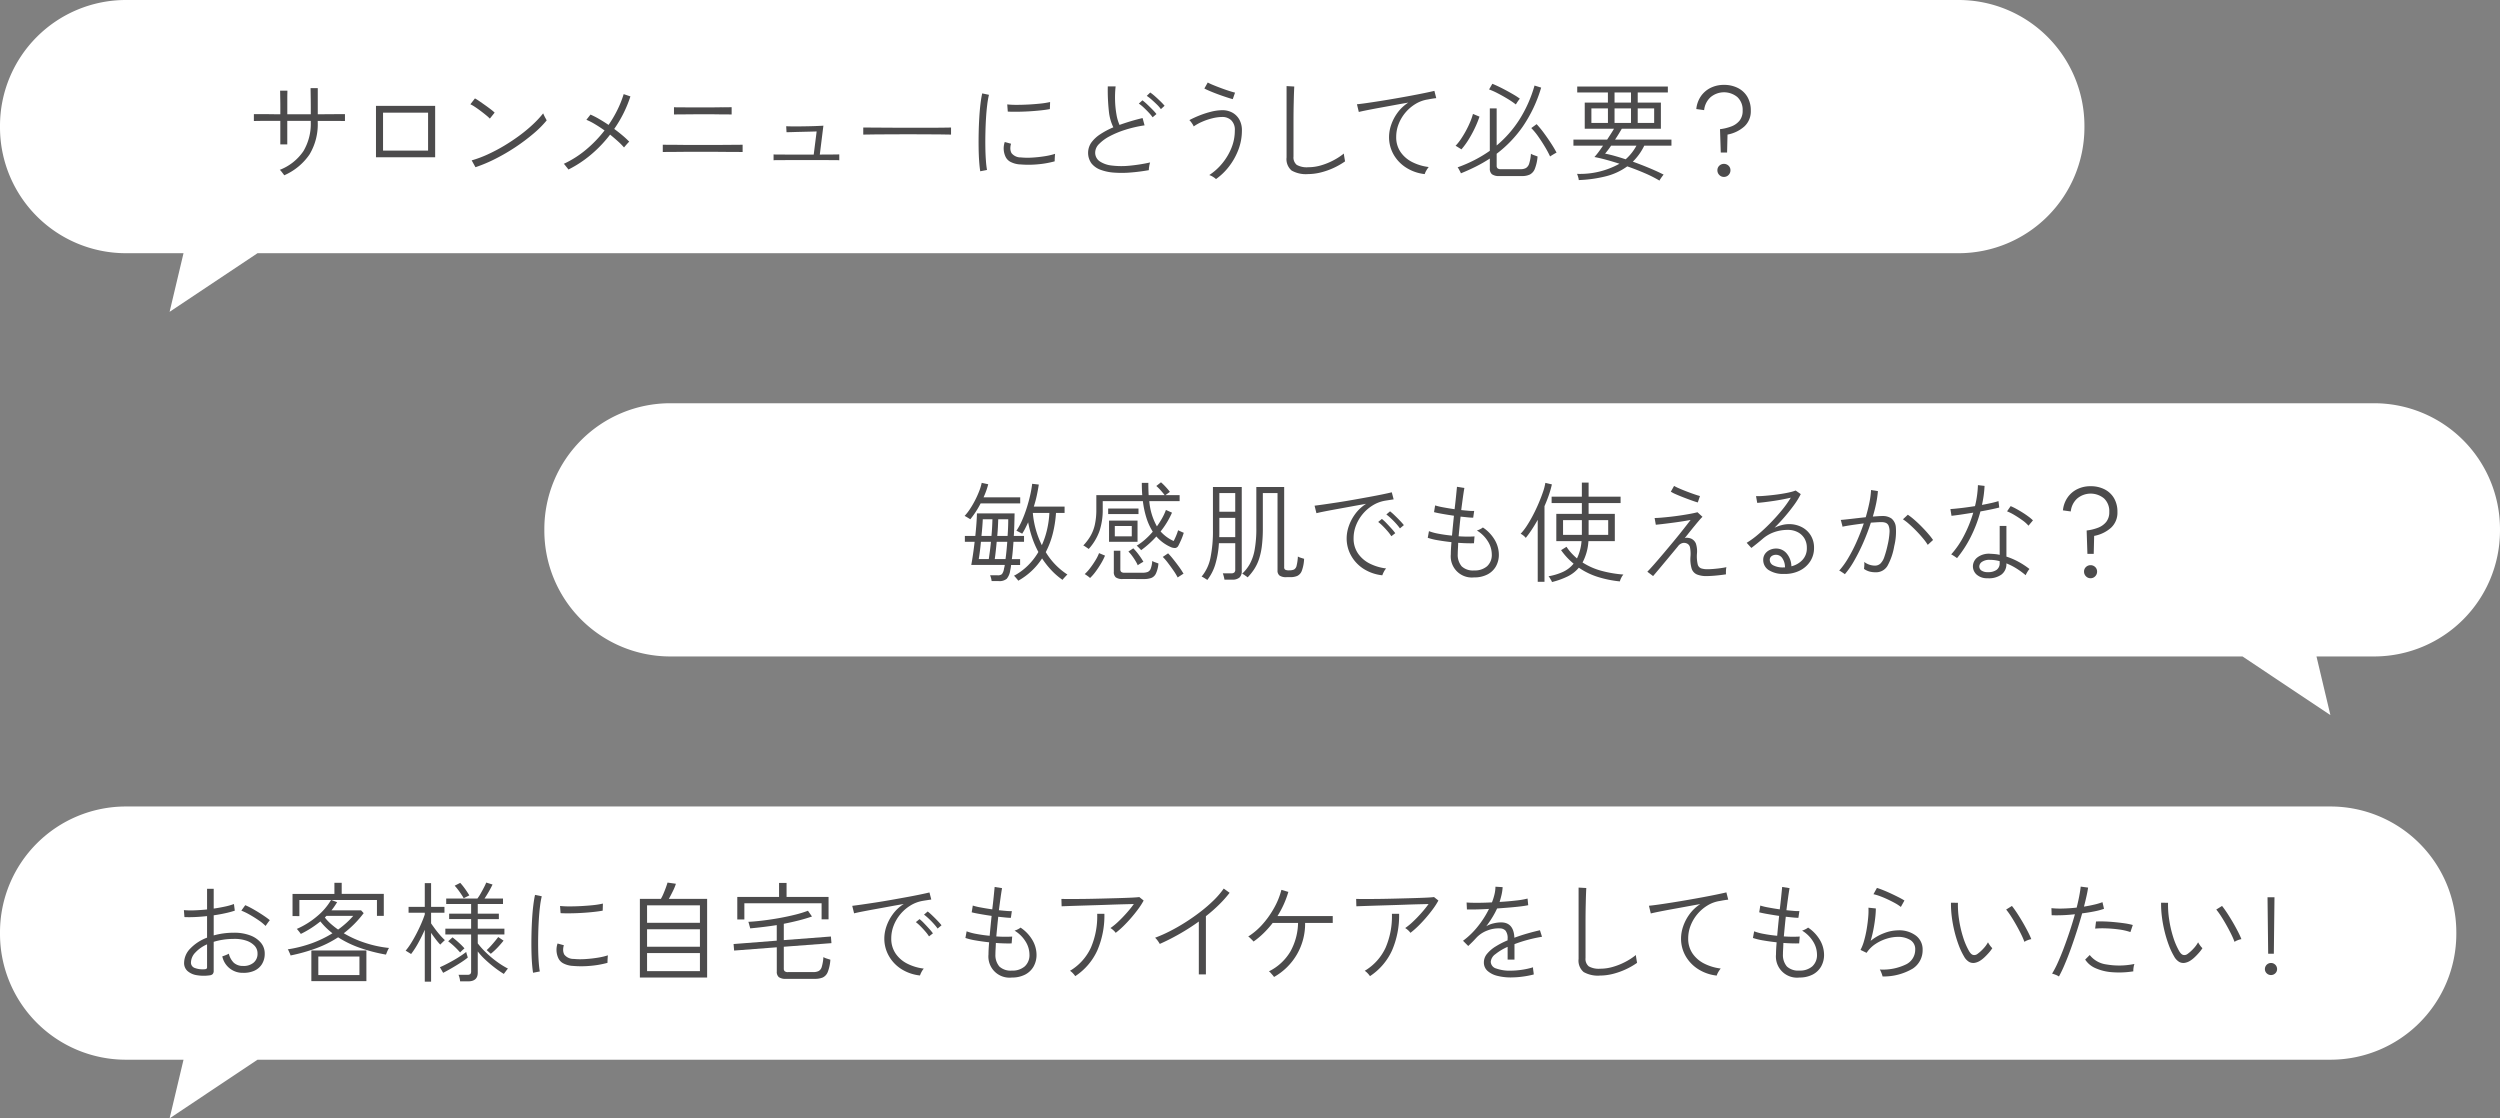 <svg id="g_155" data-name="g 155" xmlns="http://www.w3.org/2000/svg" xmlns:xlink="http://www.w3.org/1999/xlink" width="486.326" height="217.549" viewBox="0 0 486.326 217.549">
  <rect x="0" y="0" width="486.326" height="217.549" fill="#808080" stroke="none"/>
  <defs>
    <clipPath id="clip-path">
      <rect id="r_8" data-name="r 8" width="486.326" height="217.549" fill="none"/>
    </clipPath>
  </defs>
  <g id="g_13" data-name="g 13" transform="translate(0)" clip-path="url(#clip-path)">
    <path id="p_71" data-name="p 71" d="M421.069,48.19H89.469A24.489,24.489,0,0,0,65.052,72.607v.422A24.489,24.489,0,0,0,89.469,97.446H395.393l17.1,11.406-2.707-11.406h11.281a24.489,24.489,0,0,0,24.417-24.417v-.422A24.489,24.489,0,0,0,421.069,48.19" transform="translate(40.84 30.254)" fill="#fff"/>
    <path id="p_72" data-name="p 72" d="M116.376,64.791c-.055-.042-.158-.109-.306-.2s-.3-.182-.456-.275a3.11,3.11,0,0,0-.339-.179,9.629,9.629,0,0,0,1.016-1.3,17.666,17.666,0,0,0,.995-1.693,18.255,18.255,0,0,0,.816-1.8,10.115,10.115,0,0,0,.5-1.641l1.27.275a14.888,14.888,0,0,1-.91,2.539h7.131V61.7h-7.7a17.521,17.521,0,0,1-2.01,3.09m4.148,12.02a3.241,3.241,0,0,0-.116-.593,3.957,3.957,0,0,0-.181-.529h1.46a1.194,1.194,0,0,0,.846-.233,2.286,2.286,0,0,0,.4-1.058c.029-.114.057-.23.085-.348a3.1,3.1,0,0,0,.063-.371h-6.518q.168-.889.339-2.062t.317-2.445h-1.9V68.029h2.032c.085-.806.156-1.587.212-2.349s.091-1.441.106-2.031h7.322q-.02,1.1-.052,2.211t-.1,2.17h1.989v1.143h-2.053c-.042.607-.088,1.195-.138,1.768s-.107,1.1-.179,1.6h1.608v1.143h-1.756a5.26,5.26,0,0,1-.073.571c-.036.182-.068.353-.1.508a3.184,3.184,0,0,1-.677,1.608,2.223,2.223,0,0,1-1.587.444Zm-2.5-4.275h1.947c.07-.495.145-1.027.221-1.6s.145-1.161.2-1.768H118.45c-.055.635-.124,1.249-.2,1.841s-.153,1.1-.223,1.524m.529-4.507H120.5q.085-.889.127-1.725c.029-.557.049-1.06.063-1.512H118.81c-.013.366-.042.835-.085,1.408s-.1,1.18-.169,1.83m2.582,4.507h2.095c.072-.508.133-1.047.19-1.62s.106-1.152.148-1.745h-2.053q-.085.911-.179,1.787t-.2,1.577m.487-4.507h2.01q.127-1.717.127-3.238h-1.947c-.015.464-.034.977-.063,1.535s-.07,1.125-.127,1.7m4.084,8.719a1.671,1.671,0,0,0-.212-.286c-.114-.133-.23-.272-.35-.412a.873.873,0,0,0-.285-.254,11.642,11.642,0,0,0,2.7-1.979,12.521,12.521,0,0,0,2.064-2.657,17.935,17.935,0,0,1-1.216-2.8,21.2,21.2,0,0,1-.773-2.974q-.273.593-.56,1.162a10.467,10.467,0,0,1-.606,1.06,2.15,2.15,0,0,0-.316-.181c-.155-.077-.311-.158-.466-.243a1.443,1.443,0,0,0-.339-.148,11.89,11.89,0,0,0,1.079-1.979,24.559,24.559,0,0,0,.921-2.445q.41-1.289.687-2.526a20.687,20.687,0,0,0,.381-2.191l1.291.148q-.149.972-.381,2.074a22.124,22.124,0,0,1-.593,2.22h5.989v1.227h-1.672a22.262,22.262,0,0,1-.645,4.1,16.452,16.452,0,0,1-1.345,3.524,13.424,13.424,0,0,0,4.213,4.359,2.672,2.672,0,0,0-.286.275c-.135.142-.269.285-.4.433a2.591,2.591,0,0,0-.265.327,13.41,13.41,0,0,1-2.168-1.872,16.533,16.533,0,0,1-1.81-2.3,13.176,13.176,0,0,1-4.634,4.338m4.592-6.92a16.576,16.576,0,0,0,1.006-3,18.4,18.4,0,0,0,.454-3.26h-3.217a17.175,17.175,0,0,0,.6,3.282,17.348,17.348,0,0,0,1.152,2.984" transform="translate(72.37 36.225)" fill="#4c4b4c"/>
    <path id="p_73" data-name="p 73" d="M140.713,70.842c-.029-.041-.1-.127-.223-.254s-.243-.252-.369-.379a1.53,1.53,0,0,0-.275-.234,11.759,11.759,0,0,0,1.608-1.183,14.4,14.4,0,0,0,1.522-1.546,11.4,11.4,0,0,1-1.206-2.6,17.833,17.833,0,0,1-.718-3.345h-7.809v1.629a13,13,0,0,1-.614,4.138,10.471,10.471,0,0,1-2.118,3.545,1.885,1.885,0,0,0-.285-.212l-.444-.3a1.089,1.089,0,0,0-.327-.168,10.049,10.049,0,0,0,1.4-1.841,7.761,7.761,0,0,0,.858-2.233,13.353,13.353,0,0,0,.285-2.932V60.134h8.932c-.029-.365-.05-.75-.063-1.152s-.021-.816-.021-1.239h1.268c0,.848.023,1.644.063,2.391h3.111q-.315-.422-.8-.962a8.014,8.014,0,0,0-.825-.816l.912-.719a10.739,10.739,0,0,1,.91.89,12.088,12.088,0,0,1,.824.973l-.868.633H148.2V61.3h-5.9a12.025,12.025,0,0,0,1.483,4.911,17.454,17.454,0,0,0,1-1.566,10.677,10.677,0,0,0,.752-1.629l1.183.529A16.4,16.4,0,0,1,144.5,67.2a7.608,7.608,0,0,0,2.539,1.862c.14-.256.295-.583.466-.985a10.9,10.9,0,0,0,.4-1.112c.055.029.161.078.316.148l.466.212a2.022,2.022,0,0,0,.319.127,11.325,11.325,0,0,1-.508,1.387c-.2.444-.374.816-.529,1.11a.8.8,0,0,1-.6.467,1.9,1.9,0,0,1-.921-.192,7.944,7.944,0,0,1-2.772-2.051,18.7,18.7,0,0,1-2.961,2.665m-9.947,5.417a1.655,1.655,0,0,0-.285-.254c-.148-.112-.3-.218-.444-.316a2.8,2.8,0,0,0-.306-.19,8.037,8.037,0,0,0,1.056-1.164,16.879,16.879,0,0,0,1.027-1.5,8.307,8.307,0,0,0,.71-1.416l1.162.487a11.553,11.553,0,0,1-.76,1.5,18.463,18.463,0,0,1-1.06,1.6,8.779,8.779,0,0,1-1.1,1.258M134.3,62.739h5.9v1.079h-5.9Zm.171,2.347h5.543v4.126H134.47Zm2.686,11.365a2.2,2.2,0,0,1-1.374-.319,1.329,1.329,0,0,1-.383-1.079v-4.1h1.27v3.617a.65.65,0,0,0,.171.5.98.98,0,0,0,.654.16h3.493a2.8,2.8,0,0,0,.993-.148,1.11,1.11,0,0,0,.593-.636,5.051,5.051,0,0,0,.3-1.5,3.138,3.138,0,0,0,.571.256c.239.083.451.161.633.231a5.645,5.645,0,0,1-.5,1.979,1.683,1.683,0,0,1-.921.846,4.19,4.19,0,0,1-1.4.2Zm-1.566-8.3h3.3v-2.01h-3.3Zm4.467,5.629a7.118,7.118,0,0,0-.487-.921c-.212-.345-.438-.679-.677-.995a6.146,6.146,0,0,0-.658-.752l.952-.633a10.924,10.924,0,0,1,1.091,1.291,12.568,12.568,0,0,1,.877,1.333,2.514,2.514,0,0,0-.316.168c-.171.1-.332.2-.488.3a2.237,2.237,0,0,0-.295.213m7.766,2.368a12.249,12.249,0,0,0-.837-1.375q-.54-.781-1.1-1.512a9.955,9.955,0,0,0-.964-1.11l1.035-.7a13.825,13.825,0,0,1,.973,1.112c.383.474.759.967,1.133,1.481a13.567,13.567,0,0,1,.9,1.387,1.441,1.441,0,0,0-.327.179l-.487.317c-.161.106-.272.181-.327.221" transform="translate(81.272 36.184)" fill="#4c4b4c"/>
    <path id="p_74" data-name="p 74" d="M144.7,76.289a1.982,1.982,0,0,0-.3-.21c-.156-.1-.309-.2-.466-.286a1.291,1.291,0,0,0-.339-.16A8.259,8.259,0,0,0,145.315,72a26.077,26.077,0,0,0,.487-5.513V58.2h5.606V74.533a1.669,1.669,0,0,1-.444,1.281,2.08,2.08,0,0,1-1.437.412h-1.483a6.106,6.106,0,0,0-.138-.645,4.983,4.983,0,0,0-.179-.581h1.608a.966.966,0,0,0,.614-.16.7.7,0,0,0,.192-.562V69.136h-3.176a17.972,17.972,0,0,1-.719,4.169,9.232,9.232,0,0,1-1.545,2.984m2.328-8.338h3.112V64.207h-3.091v3.024c0,.241-.006.48-.021.719m.021-4.931h3.09v-3.64h-3.09Zm5.5,12.76a2.864,2.864,0,0,0-.286-.223c-.148-.1-.295-.208-.443-.306a1.869,1.869,0,0,0-.327-.189,7.876,7.876,0,0,0,1.48-1.885,9.144,9.144,0,0,0,.942-2.761,22.96,22.96,0,0,0,.327-4.265V58.2h5.417v15.6a.562.562,0,0,0,.179.475,1.462,1.462,0,0,0,.793.138,2.223,2.223,0,0,0,.942-.158,1.111,1.111,0,0,0,.5-.731,9.112,9.112,0,0,0,.252-1.8,2.95,2.95,0,0,0,.594.254c.225.072.43.133.614.19a7.407,7.407,0,0,1-.444,2.339,1.787,1.787,0,0,1-.9,1,3.466,3.466,0,0,1-1.343.234H160.1a2.238,2.238,0,0,1-1.333-.308,1.186,1.186,0,0,1-.4-1.006V59.381h-2.857v6.772a28.2,28.2,0,0,1-.19,3.534,13.1,13.1,0,0,1-.571,2.582,8.582,8.582,0,0,1-.931,1.935,10.655,10.655,0,0,1-1.27,1.577" transform="translate(90.151 36.535)" fill="#4c4b4c"/>
    <path id="p_75" data-name="p 75" d="M170.283,74.979a8.413,8.413,0,0,1-3.6-1.227,7.234,7.234,0,0,1-2.455-2.562,6.829,6.829,0,0,1-.889-3.427,7.325,7.325,0,0,1,.4-2.3,8.818,8.818,0,0,1,1.239-2.38,7.783,7.783,0,0,1,2.147-2.01q-1.355.232-2.8.5c-.965.177-1.9.347-2.792.509s-1.7.313-2.414.454-1.265.26-1.66.36l-.36-1.46q.7-.085,1.872-.254t2.635-.391q1.46-.225,3.016-.5t3-.54q1.448-.264,2.624-.506t1.872-.413l.36,1.374c-.182.029-.413.063-.689.107s-.588.091-.941.148a6.712,6.712,0,0,0-2.391.887,7.976,7.976,0,0,0-3.29,3.905,6.838,6.838,0,0,0-.477,2.508,5.1,5.1,0,0,0,.868,2.984,6.035,6.035,0,0,0,2.307,1.968,9.629,9.629,0,0,0,3.153.931,3.084,3.084,0,0,0-.444.656,3.968,3.968,0,0,0-.295.677m1.755-7.6a7.92,7.92,0,0,0-.731-.973q-.454-.53-.941-1.016a8.284,8.284,0,0,0-.889-.785l.719-.591a8.081,8.081,0,0,1,.868.8q.508.53.995,1.071a10.152,10.152,0,0,1,.741.9Zm1.672-1.524a10,10,0,0,0-.762-.942c-.309-.345-.635-.677-.973-.993a9.9,9.9,0,0,0-.91-.773l.719-.614a10.927,10.927,0,0,1,.889.781c.352.339.7.682,1.026,1.027a11.53,11.53,0,0,1,.773.877Z" transform="translate(98.626 36.935)" fill="#4c4b4c"/>
    <path id="p_76" data-name="p 76" d="M179.661,75.8a4.106,4.106,0,0,1-4.55-4.486q0-.889.125-2.37-1.353-.147-2.6-.36a12.232,12.232,0,0,1-2.012-.485l.234-1.291a10.511,10.511,0,0,0,1.9.506q1.226.234,2.582.36.083-.908.179-1.9t.2-1.968c-.778-.112-1.524-.233-2.245-.36s-1.262-.239-1.629-.339l.213-1.31a12.23,12.23,0,0,0,1.543.37q1.06.2,2.243.371.171-1.377.286-2.541t.179-1.82l1.441.233q-.129.7-.286,1.83t-.329,2.466c.537.057,1.024.1,1.462.138a8.768,8.768,0,0,0,1.058.033l-.19,1.31c-.254,0-.6-.02-1.039-.063s-.908-.091-1.416-.148q-.107.974-.2,1.937t-.179,1.893c.619.042,1.2.063,1.745.063s.991-.015,1.345-.041l-.106,1.332c-.4.015-.861.015-1.4,0s-1.092-.041-1.67-.085q-.022.657-.054,1.216c-.021.376-.033.7-.033.985a3.422,3.422,0,0,0,.773,2.381,3.207,3.207,0,0,0,2.424.793,3.614,3.614,0,0,0,2.518-.825,2.958,2.958,0,0,0,.908-2.307,4.848,4.848,0,0,0-.741-2.5,6.379,6.379,0,0,0-2.158-2.137,3.44,3.44,0,0,0,.646-.265,2.642,2.642,0,0,0,.519-.327,7.43,7.43,0,0,1,2.339,2.476,5.713,5.713,0,0,1,.77,2.772,4.583,4.583,0,0,1-.581,2.338,3.993,3.993,0,0,1-1.662,1.566,5.47,5.47,0,0,1-2.559.562" transform="translate(107.117 36.519)" fill="#4c4b4c"/>
    <path id="p_77" data-name="p 77" d="M185.047,76.975V64.913q-.569,1.016-1.164,1.916a19.459,19.459,0,0,1-1.164,1.6,2.46,2.46,0,0,0-.466-.466,2.65,2.65,0,0,0-.529-.339,10.43,10.43,0,0,0,1.2-1.545q.623-.952,1.218-2.095t1.089-2.307c.332-.776.612-1.509.846-2.2a10.558,10.558,0,0,0,.454-1.756l1.271.3a18.471,18.471,0,0,1-.583,2.054q-.371,1.077-.856,2.178V76.975Zm2.772.044a1.366,1.366,0,0,0-.158-.35c-.093-.163-.189-.322-.286-.477a1.332,1.332,0,0,0-.233-.3,11.379,11.379,0,0,0,2.8-.845,5.782,5.782,0,0,0,2.084-1.61,13.2,13.2,0,0,1-2.434-2.624l1.058-.656a8.892,8.892,0,0,0,.942,1.218,12.7,12.7,0,0,0,1.091,1.047,9.384,9.384,0,0,0,.887-3.365h-4.908V63.749h4.971V61.654h-5.883V60.407h5.883V57.676h1.312v2.731h6.221v1.247h-6.221v2.095h5.1v5.312H194.91a10.053,10.053,0,0,1-1.143,4.148,13.047,13.047,0,0,0,3.7,1.629,22.89,22.89,0,0,0,4.253.719,2.4,2.4,0,0,0-.422.635,3.22,3.22,0,0,0-.275.7,21.384,21.384,0,0,1-4.275-.868,13.787,13.787,0,0,1-3.7-1.8,6.738,6.738,0,0,1-2.232,1.724,15.5,15.5,0,0,1-3,1.071m2.158-9.186h3.661V64.977h-3.661Zm4.973,0h3.809V64.977h-3.809Z" transform="translate(114.087 36.209)" fill="#4c4b4c"/>
    <path id="p_78" data-name="p 78" d="M197.986,75.609l-1.122-.846q.508-.508,1.333-1.449t1.82-2.116q.994-1.177,2-2.391t1.861-2.307c.573-.726,1.04-1.33,1.408-1.81q-.784.149-1.756.3t-1.947.275q-.974.127-1.787.223c-.544.063-.97.107-1.281.137l-.233-1.312c.309,0,.726-.02,1.247-.063s1.1-.1,1.737-.169,1.284-.155,1.947-.252,1.291-.2,1.883-.308,1.1-.216,1.524-.329l.973.889a11.235,11.235,0,0,0-.783.858q-.549.645-1.249,1.512t-1.419,1.779a1.221,1.221,0,0,1,.648-.055,2.158,2.158,0,0,1,.666.181,1.852,1.852,0,0,1,.846.9,4.841,4.841,0,0,1,.212,2.041,6.914,6.914,0,0,0,.148,2.01,1.1,1.1,0,0,0,.666.8,3.793,3.793,0,0,0,1.239.169c.324,0,.713-.016,1.164-.054s.907-.085,1.364-.148.845-.13,1.154-.2a3.341,3.341,0,0,0-.085.687,5.632,5.632,0,0,0,0,.71c-.649.1-1.318.181-2.01.244s-1.276.094-1.756.094a4.784,4.784,0,0,1-1.893-.317,1.861,1.861,0,0,1-1.027-1.162,6.563,6.563,0,0,1-.212-2.414,6.554,6.554,0,0,0-.1-1.693,1.062,1.062,0,0,0-.623-.762,1.339,1.339,0,0,0-.835-.075,1.6,1.6,0,0,0-.879.625q-.994,1.206-1.949,2.351t-1.712,2.051q-.762.911-1.185,1.4m8.7-14.326c-.269-.07-.648-.194-1.143-.371s-1.016-.37-1.566-.581-1.058-.42-1.524-.625a7.007,7.007,0,0,1-1.016-.518l.635-1.122a8.218,8.218,0,0,0,.92.456q.647.286,1.439.593t1.525.56c.487.169.871.288,1.152.36Z" transform="translate(123.591 36.454)" fill="#4c4b4c"/>
    <path id="p_79" data-name="p 79" d="M216.122,74.842a5.212,5.212,0,0,1-3.151-.772,2.326,2.326,0,0,1-1.016-1.914,2.026,2.026,0,0,1,.358-1.218,2.349,2.349,0,0,1,.933-.762,2.846,2.846,0,0,1,1.206-.265,2.634,2.634,0,0,1,2.062.954,4,4,0,0,1,.921,2.5,4.334,4.334,0,0,0,2.116-1.2,3.277,3.277,0,0,0,.889-2.393,3.5,3.5,0,0,0-.475-1.841,3.277,3.277,0,0,0-1.314-1.216,4.088,4.088,0,0,0-1.916-.433,7.9,7.9,0,0,0-2.634.433,7.032,7.032,0,0,0-2.274,1.323c-.241.212-.579.492-1.016.845s-.825.658-1.164.912l-.91-1a17.1,17.1,0,0,0,2.243-1.639q1.184-1,2.37-2.212t2.22-2.474a21.857,21.857,0,0,0,1.756-2.456c-.422.1-.92.205-1.491.317s-1.167.216-1.787.308-1.214.173-1.778.243-1.058.12-1.481.148l-.234-1.312a12.9,12.9,0,0,0,1.418-.042c.565-.041,1.164-.1,1.8-.169s1.25-.155,1.852-.254,1.131-.2,1.6-.316a6.823,6.823,0,0,0,1.037-.317l.995.7a14.589,14.589,0,0,1-1.3,2.116q-.816,1.123-1.787,2.255t-2.012,2.17a7.632,7.632,0,0,1,1.366-.5,5.489,5.489,0,0,1,1.406-.2,5.358,5.358,0,0,1,2.53.583,4.387,4.387,0,0,1,1.745,1.62,4.514,4.514,0,0,1,.636,2.411,4.713,4.713,0,0,1-.741,2.624,5.161,5.161,0,0,1-2.032,1.8,6.419,6.419,0,0,1-2.943.654m-.189-1.27h.252a3.1,3.1,0,0,0-.506-1.778,1.462,1.462,0,0,0-1.227-.677,1.418,1.418,0,0,0-.879.265.887.887,0,0,0-.348.75,1.194,1.194,0,0,0,.623,1.006,4.035,4.035,0,0,0,2.085.433" transform="translate(131.045 36.797)" fill="#4c4b4c"/>
    <path id="p_80" data-name="p 80" d="M220.893,74.939a2.428,2.428,0,0,0-.3-.223c-.155-.1-.309-.207-.464-.306a1.2,1.2,0,0,0-.337-.169,15.3,15.3,0,0,0,1.732-2.4,29.964,29.964,0,0,0,1.652-3.205q.781-1.756,1.4-3.578c-.8.1-1.582.205-2.338.319s-1.358.22-1.807.317a1.852,1.852,0,0,0-.077-.381c-.05-.184-.1-.371-.148-.562a2.549,2.549,0,0,0-.116-.371c.536-.041,1.25-.116,2.147-.22s1.8-.208,2.72-.308q.422-1.441.7-2.784a17.343,17.343,0,0,0,.337-2.507l1.333.212a20.334,20.334,0,0,1-.337,2.359c-.173.84-.389,1.7-.656,2.593.365-.028.713-.054,1.045-.075s.617-.031.856-.031a2.892,2.892,0,0,1,1.737.487,2.434,2.434,0,0,1,.845,1.747,11.506,11.506,0,0,1-.316,3.607,12.037,12.037,0,0,1-1.314,3.851,2.584,2.584,0,0,1-2.347,1.249,4.529,4.529,0,0,1-1.133-.138,3.365,3.365,0,0,1-1.089-.518c.026-.2.049-.431.063-.7a3.242,3.242,0,0,0-.021-.656,3.448,3.448,0,0,0,2.053.718,1.565,1.565,0,0,0,1.091-.391,3.207,3.207,0,0,0,.762-1.279,19.953,19.953,0,0,0,.666-2.412,13.982,13.982,0,0,0,.348-2.339,3.083,3.083,0,0,0-.169-1.322,1.035,1.035,0,0,0-.568-.583,2.4,2.4,0,0,0-.817-.137c-.267,0-.58.01-.933.033s-.732.046-1.141.073a41.6,41.6,0,0,1-1.481,3.894,36.213,36.213,0,0,1-1.768,3.523,16.456,16.456,0,0,1-1.809,2.614m16.127-5.714a10.7,10.7,0,0,0-.965-1.312q-.6-.72-1.291-1.429t-1.366-1.3a10.209,10.209,0,0,0-1.206-.931l.954-.89a13.9,13.9,0,0,1,1.281,1q.706.615,1.4,1.322c.469.474.9.938,1.291,1.4a12.072,12.072,0,0,1,.933,1.195Z" transform="translate(137.986 36.764)" fill="#4c4b4c"/>
    <path id="p_81" data-name="p 81" d="M234.376,72.174c-.055-.042-.163-.116-.316-.223s-.313-.208-.466-.306a1.759,1.759,0,0,0-.361-.19,17.169,17.169,0,0,0,2.476-3.619,24.7,24.7,0,0,0,1.82-4.507q-1.292.21-2.434.381c-.76.112-1.362.19-1.8.233l-.212-1.312c.536-.028,1.239-.1,2.106-.2s1.76-.23,2.676-.371a19.293,19.293,0,0,0,.571-4.084l1.291.148a20.781,20.781,0,0,1-.506,3.7c.619-.114,1.213-.233,1.776-.36s1.045-.254,1.439-.381l.148,1.249c-.438.112-.977.238-1.618.371s-1.323.264-2.043.391a25.675,25.675,0,0,1-1.872,4.931,22.2,22.2,0,0,1-2.678,4.148m5.927,3.915a3.025,3.025,0,0,1-2.128-.719,2.167,2.167,0,0,1-.71-1.672,2.234,2.234,0,0,1,.869-1.662,3.69,3.69,0,0,1,2.518-.708c.309.013.615.036.92.063a6.291,6.291,0,0,1,.9.148V65.911h1.31v5.968a13.62,13.62,0,0,1,2.4,1.037,14.949,14.949,0,0,1,2.084,1.375,4.016,4.016,0,0,0-.413.581,5.09,5.09,0,0,0-.327.625,16.006,16.006,0,0,0-1.778-1.3,11.741,11.741,0,0,0-1.968-1v.063A2.519,2.519,0,0,1,243,75.381a4.18,4.18,0,0,1-2.7.708m.083-1.185a2.792,2.792,0,0,0,1.683-.444,1.55,1.55,0,0,0,.6-1.333v-.36a6.986,6.986,0,0,0-1.885-.254,2.474,2.474,0,0,0-1.512.36,1.139,1.139,0,0,0-.562.868.944.944,0,0,0,.413.846,2.111,2.111,0,0,0,1.258.317m7.893-9.036a6.441,6.441,0,0,0-1.185-1.058c-.508-.366-1.029-.71-1.564-1.026a9.55,9.55,0,0,0-1.419-.71l.7-1.016a10.726,10.726,0,0,1,1.068.519q.6.327,1.227.719t1.165.793a7.967,7.967,0,0,1,.877.741Z" transform="translate(146.33 36.397)" fill="#4c4b4c"/>
    <path id="p_82" data-name="p 82" d="M251.293,71.267l-.148-4.55a8.994,8.994,0,0,0,2.222-.54,3.726,3.726,0,0,0,1.587-1.131,3,3,0,0,0,.593-1.926,3.391,3.391,0,0,0-1.027-2.645,4.076,4.076,0,0,0-5.225.033,3.933,3.933,0,0,0-1.239,2.507l-1.524-.212a5.289,5.289,0,0,1,.868-2.455,4.944,4.944,0,0,1,1.883-1.652,5.711,5.711,0,0,1,2.624-.591,5.887,5.887,0,0,1,2.709.6,4.481,4.481,0,0,1,1.852,1.725,5.183,5.183,0,0,1,.666,2.687,3.981,3.981,0,0,1-1.258,3.08,6.807,6.807,0,0,1-3.27,1.574l-.085,3.493Zm.614,4.74a1.209,1.209,0,0,1-.9-.381,1.265,1.265,0,0,1-.37-.91,1.194,1.194,0,0,1,.37-.889,1.3,1.3,0,0,1,1.8,0,1.194,1.194,0,0,1,.37.889,1.265,1.265,0,0,1-.37.91,1.212,1.212,0,0,1-.9.381" transform="translate(154.772 36.478)" fill="#4c4b4c"/>
    <path id="p_83" data-name="p 83" d="M453.412,96.38H24.417A24.489,24.489,0,0,0,0,120.8v.422a24.489,24.489,0,0,0,24.417,24.417H35.7l-2.707,11.406,17.1-11.406H453.412a24.489,24.489,0,0,0,24.417-24.417V120.8A24.489,24.489,0,0,0,453.412,96.38" transform="translate(0 60.507)" fill="#fff"/>
    <path id="p_84" data-name="p 84" d="M26.95,123.057a8.094,8.094,0,0,1-2.455-.031,3.57,3.57,0,0,1-1.8-.8,2.052,2.052,0,0,1-.677-1.618,4.022,4.022,0,0,1,1.216-2.782,8.764,8.764,0,0,1,3.249-2.106v-4.192q-1.165.127-2.285.181t-2.116.011l-.106-1.354a16.409,16.409,0,0,0,2.074.042q1.184-.044,2.434-.171v-4.019h1.291v3.85c.762-.111,1.488-.243,2.18-.391a12.211,12.211,0,0,0,1.756-.5l.169,1.291a18.486,18.486,0,0,1-1.883.506q-1.06.234-2.222.4v3.913a13.554,13.554,0,0,1,1.883-.391,15.042,15.042,0,0,1,2.053-.137,8.681,8.681,0,0,1,3.142.518,4.975,4.975,0,0,1,2.095,1.428A3.2,3.2,0,0,1,37.7,118.8a3.781,3.781,0,0,1-.55,2.085,3.362,3.362,0,0,1-1.493,1.279,5.047,5.047,0,0,1-2.168.4,4.015,4.015,0,0,1-4.042-3.2c.085-.029.215-.073.391-.137s.353-.135.529-.213a1.862,1.862,0,0,0,.35-.181,3.667,3.667,0,0,0,.962,1.766,2.626,2.626,0,0,0,1.81.627,3,3,0,0,0,2.031-.627A2.212,2.212,0,0,0,36.3,118.8a2.148,2.148,0,0,0-.593-1.522,3.893,3.893,0,0,0-1.629-.985,7.046,7.046,0,0,0-2.37-.329,13.986,13.986,0,0,0-2.074.15,11.971,11.971,0,0,0-1.862.422v5.609a.92.92,0,0,1-.2.666.987.987,0,0,1-.623.243m-.973-1.185a.744.744,0,0,0,.4-.106.358.358,0,0,0,.106-.295v-4.446a6.826,6.826,0,0,0-2.285,1.6,2.878,2.878,0,0,0-.846,1.935,1.083,1.083,0,0,0,.762,1.068,4.308,4.308,0,0,0,1.862.243m11.893-8.422a8.7,8.7,0,0,0-1.312-1.078q-.825-.571-1.735-1.091a12.6,12.6,0,0,0-1.672-.814l.762-1.058c.339.14.723.327,1.152.558s.874.492,1.333.773.889.563,1.291.837.737.526,1.006.752a3.7,3.7,0,0,0-.254.316c-.127.169-.247.337-.36.5s-.184.264-.212.3" transform="translate(13.797 66.681)" fill="#4c4b4c"/>
    <path id="p_85" data-name="p 85" d="M34.937,119.635a1.882,1.882,0,0,0-.127-.35c-.07-.163-.145-.327-.223-.5a1.249,1.249,0,0,0-.2-.34,24.8,24.8,0,0,0,4.719-1.2,21.676,21.676,0,0,0,3.978-1.927,13.875,13.875,0,0,1-1.249-1.089,13.538,13.538,0,0,1-1.1-1.216,19.829,19.829,0,0,1-3.809,2.434,1.918,1.918,0,0,0-.2-.286c-.1-.133-.213-.27-.327-.412a1.674,1.674,0,0,0-.254-.275,16,16,0,0,0,4-2.508,11.985,11.985,0,0,0,2.666-3.121H36.651v3.132H35.318v-4.317h8.147V105.5h1.418v2.158h8.189v4.273H51.739v-3.088H42.852l1.143.423q-.254.422-.529.824c-.184.27-.373.524-.571.763H48.65l.508.55a20.345,20.345,0,0,1-3.873,3.913,20.6,20.6,0,0,0,4.18,1.874,21.742,21.742,0,0,0,4.623.985,2.816,2.816,0,0,0-.2.36c-.091.184-.173.366-.243.55s-.12.311-.148.381a31.637,31.637,0,0,1-5.1-1.322,20.193,20.193,0,0,1-4.211-2.043,21.288,21.288,0,0,1-4.19,2.106,34.274,34.274,0,0,1-5.058,1.428m4.042-.973H49.687v5.968H38.979Zm1.354,4.782h8v-3.6h-8Zm3.851-8.845a19.383,19.383,0,0,0,1.587-1.281,14.649,14.649,0,0,0,1.354-1.387H41.92l-.317.319a8.937,8.937,0,0,0,1.143,1.218,16.754,16.754,0,0,0,1.439,1.131" transform="translate(21.588 66.232)" fill="#4c4b4c"/>
    <path id="p_86" data-name="p 86" d="M52.2,124.75V114.656q-.571,1.292-1.26,2.541a16.715,16.715,0,0,1-1.406,2.178c-.055-.042-.158-.109-.306-.2s-.3-.181-.444-.273-.252-.151-.308-.181a12.139,12.139,0,0,0,1.058-1.47q.549-.879,1.068-1.885t.933-1.966q.413-.964.666-1.724v-.34H49.046v-1.141H52.2v-4.613h1.227v4.613h2.6v1.141h-2.6v2.074c.212.311.469.669.772,1.079s.625.809.964,1.2a11.907,11.907,0,0,0,.952.983,3.078,3.078,0,0,0-.264.234c-.135.127-.265.254-.392.379s-.212.212-.254.256a13.022,13.022,0,0,1-.889-1.058q-.466-.615-.889-1.229v9.5Zm3.576-1.714-.635-1.1q.508-.212,1.195-.562c.459-.234.933-.487,1.418-.762s.949-.557,1.387-.845.812-.555,1.122-.8a1.688,1.688,0,0,0,.073.319c.05.168.1.334.15.495a1.786,1.786,0,0,1,.073.286,15.879,15.879,0,0,1-1.428,1.017q-.857.549-1.756,1.068t-1.6.877m3.3,1.651a4.067,4.067,0,0,0-.116-.677,2.982,2.982,0,0,0-.2-.591h1.714a.855.855,0,0,0,.593-.15.776.776,0,0,0,.148-.55v-7.151H56.2v-1.122h5.015v-1.862H56.94v-1.06h4.275v-1.882H56.368v-1.06h6.073a9.015,9.015,0,0,0,.645-1q.33-.581.625-1.154a9.841,9.841,0,0,0,.444-.952l1.227.381q-.276.593-.71,1.354t-.856,1.375h3.6v1.06H62.505v1.882H66.61v1.06H62.505v1.862H67.69v1.122H62.505V117.3a15.551,15.551,0,0,0,1.629,1.808,19.37,19.37,0,0,0,2.095,1.758,16.277,16.277,0,0,0,2.158,1.345,1.763,1.763,0,0,0-.254.283l-.327.436c-.106.14-.181.246-.223.316A19.454,19.454,0,0,1,65.775,122q-.964-.742-1.831-1.555a12.615,12.615,0,0,1-1.439-1.577V123q0,1.692-1.9,1.691Zm0-5.608a14.421,14.421,0,0,0-1.089-1.141,12.268,12.268,0,0,0-1.239-1.037l.846-.763c.409.313.837.671,1.279,1.079a12.736,12.736,0,0,1,1.048,1.06c-.029.026-.106.1-.233.21s-.251.226-.371.339a2.87,2.87,0,0,0-.243.254m.7-10.56q-.276-.486-.772-1.195a12.155,12.155,0,0,0-.985-1.239l1.079-.55a12.411,12.411,0,0,1,.973,1.216q.488.691.8,1.219Zm5.269,10.813-.8-.718a11.05,11.05,0,0,0,.783-.783c.282-.311.553-.627.816-.942s.475-.589.645-.816l1.037.7q-.552.7-1.174,1.354a14.075,14.075,0,0,1-1.3,1.2" transform="translate(30.433 66.215)" fill="#4c4b4c"/>
    <path id="p_87" data-name="p 87" d="M63.83,122.092q-.127-.759-.212-1.935t-.106-2.591q-.022-1.416.01-2.932t.117-2.951c.057-.959.133-1.849.233-2.666s.212-1.511.339-2.074l1.312.273a17.1,17.1,0,0,0-.339,1.948q-.149,1.184-.233,2.591t-.116,2.889q-.034,1.48-.011,2.857t.106,2.508q.085,1.131.212,1.83Zm7.682-1.332a4.622,4.622,0,0,1-1.808-.5A2.191,2.191,0,0,1,68.7,119.15a3.807,3.807,0,0,1-.106-2.749l1.227.339a2.859,2.859,0,0,0-.137,1.016,2,2,0,0,0,.221.8,2.263,2.263,0,0,0,1.841.846,13.3,13.3,0,0,0,2.2.031q1.228-.073,2.424-.264a13.06,13.06,0,0,0,2.02-.466,4,4,0,0,0-.042.412c-.013.205-.024.41-.031.614s-.011.35-.011.435a18.514,18.514,0,0,1-3.524.6,18.753,18.753,0,0,1-3.269-.01M69.184,110.5l-.106-1.4a17.351,17.351,0,0,0,1.841.083c.719,0,1.478-.02,2.276-.063s1.566-.1,2.307-.177a15.466,15.466,0,0,0,1.914-.309l-.042,1.377q-.8.149-1.893.264c-.728.078-1.475.137-2.243.181s-1.511.068-2.222.075-1.323,0-1.831-.033" transform="translate(39.868 67.138)" fill="#4c4b4c"/>
    <path id="p_88" data-name="p 88" d="M76.469,123.945v-15.3h4.084a8.508,8.508,0,0,0,.518-1.048q.266-.625.477-1.216t.3-.91l1.629.233a9.571,9.571,0,0,1-.581,1.418c-.275.563-.54,1.073-.794,1.524h7.449v15.3Zm1.4-10.644H88.15V109.9H77.866Zm0,4.657H88.15v-3.407H77.866Zm0,4.74H88.15v-3.513H77.866Z" transform="translate(48.007 66.216)" fill="#4c4b4c"/>
    <path id="p_89" data-name="p 89" d="M97.91,124.176a2.335,2.335,0,0,1-1.439-.329,1.356,1.356,0,0,1-.4-1.11v-4.7l-8.3.635-.106-1.27,8.4-.656v-3.026q-1.355.212-2.678.37c-.881.107-1.711.194-2.486.265-.015-.072-.046-.2-.1-.381s-.1-.363-.148-.54a2.565,2.565,0,0,0-.116-.35q1.248-.061,2.826-.252t3.226-.487q1.651-.3,3.111-.666a21.4,21.4,0,0,0,2.434-.752l.783,1.12q-1.143.4-2.561.763c-.946.239-1.918.457-2.922.656v3.174l9.165-.7.106,1.291-9.27.7v4.253a.684.684,0,0,0,.171.506.964.964,0,0,0,.677.171h4.825a2.473,2.473,0,0,0,1.1-.2,1.332,1.332,0,0,0,.614-.825,8.453,8.453,0,0,0,.317-1.893,2.975,2.975,0,0,0,.656.286c.282.091.516.164.7.223a8,8,0,0,1-.508,2.39,1.973,1.973,0,0,1-.973,1.069,3.959,3.959,0,0,1-1.545.264Zm-9.523-11.554v-4.38h8.126v-2.73h1.46v2.73h8.168V112.6h-1.354v-3.13H89.763v3.153Z" transform="translate(55.038 66.24)" fill="#4c4b4c"/>
    <path id="p_90" data-name="p 90" d="M115.032,122.8a8.435,8.435,0,0,1-3.6-1.227,7.238,7.238,0,0,1-2.455-2.564,6.829,6.829,0,0,1-.889-3.427,7.314,7.314,0,0,1,.4-2.3,8.824,8.824,0,0,1,1.239-2.381,7.782,7.782,0,0,1,2.147-2.01q-1.355.234-2.8.5c-.965.179-1.9.347-2.792.51s-1.7.314-2.414.454-1.265.26-1.66.36l-.36-1.46q.7-.085,1.872-.254t2.635-.391q1.46-.225,3.016-.5c1.037-.182,2.038-.365,3-.539s1.841-.347,2.624-.508,1.406-.3,1.872-.413l.36,1.375c-.182.029-.413.063-.689.106s-.588.091-.941.15a6.678,6.678,0,0,0-2.391.886,7.976,7.976,0,0,0-3.29,3.905,6.837,6.837,0,0,0-.477,2.508,5.1,5.1,0,0,0,.868,2.984,6.021,6.021,0,0,0,2.307,1.968,9.629,9.629,0,0,0,3.153.931,3.126,3.126,0,0,0-.444.656,3.921,3.921,0,0,0-.295.679m1.755-7.6a7.923,7.923,0,0,0-.731-.973c-.3-.353-.615-.69-.941-1.016a8.284,8.284,0,0,0-.889-.785l.719-.591a8.126,8.126,0,0,1,.868.8q.508.53.995,1.069a9.9,9.9,0,0,1,.741.9Zm1.672-1.524a9.8,9.8,0,0,0-.762-.941q-.464-.52-.973-.995a9.906,9.906,0,0,0-.91-.773l.719-.614a11.606,11.606,0,0,1,.889.781c.352.34.7.682,1.026,1.027a11.529,11.529,0,0,1,.773.877Z" transform="translate(63.939 66.959)" fill="#4c4b4c"/>
    <path id="p_91" data-name="p 91" d="M124.41,123.619a4.106,4.106,0,0,1-4.55-4.486c0-.591.041-1.382.125-2.368q-1.353-.147-2.6-.361a12.232,12.232,0,0,1-2.012-.485l.234-1.291a10.512,10.512,0,0,0,1.9.506q1.226.234,2.582.36.083-.908.179-1.9c.063-.661.13-1.319.2-1.968-.778-.111-1.524-.233-2.245-.36s-1.262-.238-1.629-.339l.213-1.31a12.228,12.228,0,0,0,1.543.369c.706.135,1.454.257,2.243.371q.171-1.377.287-2.541t.179-1.818l1.441.231q-.129.7-.286,1.831t-.329,2.464c.537.057,1.024.1,1.462.138a8.441,8.441,0,0,0,1.058.033l-.19,1.31c-.254,0-.6-.02-1.039-.063s-.908-.091-1.416-.148q-.107.977-.2,1.937t-.179,1.893c.619.042,1.2.063,1.745.063s.991-.013,1.345-.041l-.106,1.332c-.4.016-.861.016-1.4,0s-1.092-.041-1.67-.085c-.015.438-.033.845-.054,1.216s-.033.7-.033.986a3.425,3.425,0,0,0,.773,2.381,3.213,3.213,0,0,0,2.424.791,3.613,3.613,0,0,0,2.518-.824,2.961,2.961,0,0,0,.908-2.308,4.838,4.838,0,0,0-.741-2.5,6.384,6.384,0,0,0-2.158-2.139,3.333,3.333,0,0,0,.646-.265,2.566,2.566,0,0,0,.519-.327,7.42,7.42,0,0,1,2.339,2.478,5.708,5.708,0,0,1,.77,2.772,4.581,4.581,0,0,1-.581,2.336,4.006,4.006,0,0,1-1.662,1.568,5.49,5.49,0,0,1-2.559.56" transform="translate(72.43 66.542)" fill="#4c4b4c"/>
    <path id="p_92" data-name="p 92" d="M137.4,114.162a2.6,2.6,0,0,0-.454-.506,3.439,3.439,0,0,0-.562-.423,12.414,12.414,0,0,0,1.555-1.281c.558-.527,1.1-1.094,1.629-1.693a21.273,21.273,0,0,0,1.366-1.7l-2.064.052q-1.238.032-2.676.085t-2.9.094l-2.772.085c-.874.029-1.629.052-2.263.075s-1.094.039-1.375.052l-.042-1.437c.394.013.995.02,1.8.02s1.725-.007,2.761-.02,2.108-.036,3.217-.065,2.165-.057,3.174-.085,1.887-.059,2.634-.094,1.271-.075,1.568-.116l.846.677a13.372,13.372,0,0,1-1.048,1.639q-.645.879-1.406,1.756t-1.533,1.629a15.5,15.5,0,0,1-1.45,1.258m-7.872,8.424a3.723,3.723,0,0,0-.435-.54,3.14,3.14,0,0,0-.581-.5A10.21,10.21,0,0,0,132.6,117a15.475,15.475,0,0,0,1.206-6.537h1.4a17.044,17.044,0,0,1-1.385,7.14,11.862,11.862,0,0,1-4.284,4.986" transform="translate(79.632 67.301)" fill="#4c4b4c"/>
    <path id="p_93" data-name="p 93" d="M146.547,122.883V112.6a41.222,41.222,0,0,1-3.777,2.424q-1.958,1.111-3.82,1.935a5.648,5.648,0,0,0-.4-.623,3.961,3.961,0,0,0-.508-.583,27.141,27.141,0,0,0,2.911-1.291q1.533-.781,3.057-1.755t2.932-2.064a28.241,28.241,0,0,0,2.551-2.222,16.225,16.225,0,0,0,1.9-2.233l1.143.825a22.21,22.21,0,0,1-2.087,2.339,29.831,29.831,0,0,1-2.526,2.211v11.321Z" transform="translate(86.661 66.664)" fill="#4c4b4c"/>
    <path id="p_94" data-name="p 94" d="M154.186,123.294a1.942,1.942,0,0,0-.264-.36c-.137-.155-.27-.308-.4-.454a1.29,1.29,0,0,0-.329-.286,9.962,9.962,0,0,0,4.2-3.894,11.879,11.879,0,0,0,1.47-5.523H153.93a19.776,19.776,0,0,1-1.734,1.957,15.512,15.512,0,0,1-1.989,1.662,3.23,3.23,0,0,0-.277-.3c-.142-.142-.282-.28-.422-.413a1.566,1.566,0,0,0-.34-.264,13.052,13.052,0,0,0,2.849-2.455,17.815,17.815,0,0,0,2.241-3.205,14.375,14.375,0,0,0,1.364-3.418l1.354.4a18.474,18.474,0,0,1-2.116,4.7h10.75v1.333h-5.375a11.845,11.845,0,0,1-6.051,10.517" transform="translate(93.648 66.763)" fill="#4c4b4c"/>
    <path id="p_95" data-name="p 95" d="M172.624,114.162a2.6,2.6,0,0,0-.454-.506,3.439,3.439,0,0,0-.562-.423,12.415,12.415,0,0,0,1.555-1.281c.558-.527,1.1-1.094,1.629-1.693a21.26,21.26,0,0,0,1.366-1.7l-2.064.052q-1.238.032-2.676.085t-2.9.094l-2.772.085c-.874.029-1.629.052-2.263.075s-1.094.039-1.375.052l-.042-1.437c.394.013.995.02,1.8.02s1.725-.007,2.761-.02,2.108-.036,3.216-.065,2.165-.057,3.174-.085,1.887-.059,2.634-.094,1.271-.075,1.568-.116l.846.677a13.368,13.368,0,0,1-1.048,1.639q-.645.879-1.406,1.756t-1.533,1.629a15.5,15.5,0,0,1-1.45,1.258m-7.872,8.424a3.722,3.722,0,0,0-.435-.54,3.14,3.14,0,0,0-.581-.5A10.21,10.21,0,0,0,167.82,117a15.476,15.476,0,0,0,1.206-6.537h1.4a17.044,17.044,0,0,1-1.385,7.14,11.862,11.862,0,0,1-4.284,4.986" transform="translate(101.744 67.301)" fill="#4c4b4c"/>
    <path id="p_96" data-name="p 96" d="M184.211,123.616a10.707,10.707,0,0,1-2.72-.316,4.432,4.432,0,0,1-1.893-.964,2.167,2.167,0,0,1-.7-1.664,2.586,2.586,0,0,1,.623-1.659,6.674,6.674,0,0,1,1.672-1.429,15.839,15.839,0,0,1,2.318-1.185v-.277a2.382,2.382,0,0,0-.4-1.607,1.511,1.511,0,0,0-1.1-.443,5.945,5.945,0,0,0-2.432.412,5.545,5.545,0,0,0-2.158,1.429c-.269.295-.532.575-.794.835s-.518.511-.772.75l-1.016-1.016a15.029,15.029,0,0,0,2.889-2.8,18.49,18.49,0,0,0,2.168-3.4c-.944.057-1.807.091-2.582.106s-1.346.015-1.714,0l-.063-1.354c.436.042,1.109.063,2.01.063s1.877-.028,2.92-.085a11,11,0,0,0,.5-1.585,6.537,6.537,0,0,0,.181-1.462l1.4.085a9.19,9.19,0,0,1-.2,1.428c-.107.474-.238.957-.394,1.45q1.695-.1,3.186-.273a16.1,16.1,0,0,0,2.255-.383l.127,1.291c-.4.085-.916.166-1.568.244s-1.358.146-2.124.21-1.556.125-2.36.182a15.634,15.634,0,0,1-.943,1.755,20.293,20.293,0,0,1-1.174,1.714,4.7,4.7,0,0,1,1.418-.571,6.381,6.381,0,0,1,1.46-.19q2.476,0,2.6,2.984,1.311-.486,2.624-.856t2.349-.6l.4,1.27a26.977,26.977,0,0,0-2.782.6,25.633,25.633,0,0,0-2.572.835v3h-1.333v-2.476a10.2,10.2,0,0,0-2.37,1.418,2.058,2.058,0,0,0-.91,1.481,1.406,1.406,0,0,0,1.058,1.314,7.777,7.777,0,0,0,2.814.422,15.465,15.465,0,0,0,2.147-.168,14.884,14.884,0,0,0,2.212-.488,1.392,1.392,0,0,0,.01.379c.023.186.046.37.075.552.015.114.024.208.033.285s.008.138.008.181a18.331,18.331,0,0,1-2.22.423,16.749,16.749,0,0,1-2.158.148" transform="translate(109.762 66.526)" fill="#4c4b4c"/>
    <path id="p_97" data-name="p 97" d="M192.8,123.191a5.646,5.646,0,0,1-3.164-.689,2.907,2.907,0,0,1-.985-2.549V106.071l1.5.083c-.015.226-.033.623-.054,1.187s-.039,1.2-.052,1.9q-.022.781-.033,1.712c-.007.622-.011,1.279-.011,1.968v6.858a1.859,1.859,0,0,0,.636,1.618,3.975,3.975,0,0,0,2.222.456,8.842,8.842,0,0,0,2.549-.383,12.752,12.752,0,0,0,2.424-.993,12.19,12.19,0,0,0,1.968-1.291,3.494,3.494,0,0,0,.052.466c.034.226.07.441.106.646s.06.342.073.412a14.354,14.354,0,0,1-4.729,2.158,10.4,10.4,0,0,1-2.507.317" transform="translate(118.432 66.591)" fill="#4c4b4c"/>
    <path id="p_98" data-name="p 98" d="M210.244,122.831a8.366,8.366,0,0,1-3.588-1.239,7.324,7.324,0,0,1-2.466-2.559,6.833,6.833,0,0,1-.889-3.44,7.353,7.353,0,0,1,.4-2.3,8.83,8.83,0,0,1,1.227-2.37,7.867,7.867,0,0,1,2.118-2c-.905.155-1.835.321-2.795.5s-1.882.345-2.772.506-1.685.314-2.391.456-1.262.262-1.67.36l-.361-1.5c.467-.041,1.094-.119,1.885-.231s1.672-.247,2.645-.4,1.975-.321,3-.5,2.031-.356,3.007-.539,1.856-.356,2.645-.519,1.418-.3,1.882-.412l.361,1.418c-.184.015-.413.042-.689.085s-.589.1-.941.169a6.414,6.414,0,0,0-2.393.866,7.957,7.957,0,0,0-3.29,3.905,6.83,6.83,0,0,0-.475,2.508,5.033,5.033,0,0,0,.868,2.972,6.044,6.044,0,0,0,2.307,1.958,9.619,9.619,0,0,0,3.151.931,4.822,4.822,0,0,0-.466.677,3.2,3.2,0,0,0-.316.7" transform="translate(123.713 66.95)" fill="#4c4b4c"/>
    <path id="p_99" data-name="p 99" d="M218.522,123.619a4.106,4.106,0,0,1-4.55-4.486c0-.591.041-1.382.125-2.368q-1.353-.147-2.6-.361a12.231,12.231,0,0,1-2.012-.485l.234-1.291a10.511,10.511,0,0,0,1.9.506q1.226.234,2.582.36.083-.908.179-1.9c.063-.661.13-1.319.2-1.968-.778-.111-1.524-.233-2.245-.36s-1.262-.238-1.629-.339l.213-1.31a12.226,12.226,0,0,0,1.543.369c.706.135,1.454.257,2.243.371q.171-1.377.286-2.541t.179-1.818l1.441.231q-.129.7-.286,1.831T216,110.52c.537.057,1.024.1,1.462.138a8.441,8.441,0,0,0,1.058.033l-.19,1.31c-.254,0-.6-.02-1.039-.063s-.908-.091-1.416-.148q-.107.977-.2,1.937t-.179,1.893c.619.042,1.2.063,1.745.063s.991-.013,1.345-.041l-.106,1.332c-.4.016-.861.016-1.4,0s-1.092-.041-1.67-.085c-.015.438-.033.845-.054,1.216s-.033.7-.033.986a3.425,3.425,0,0,0,.773,2.381,3.213,3.213,0,0,0,2.424.791,3.613,3.613,0,0,0,2.518-.824,2.961,2.961,0,0,0,.908-2.308,4.838,4.838,0,0,0-.741-2.5,6.384,6.384,0,0,0-2.158-2.139,3.333,3.333,0,0,0,.646-.265,2.567,2.567,0,0,0,.519-.327,7.419,7.419,0,0,1,2.339,2.478,5.708,5.708,0,0,1,.77,2.772,4.58,4.58,0,0,1-.581,2.336,4.007,4.007,0,0,1-1.662,1.568,5.49,5.49,0,0,1-2.559.56" transform="translate(131.514 66.542)" fill="#4c4b4c"/>
    <path id="p_100" data-name="p 100" d="M226.635,123.336a3.65,3.65,0,0,0-.116-.394c-.063-.19-.138-.379-.223-.57a1.934,1.934,0,0,0-.21-.391,10.243,10.243,0,0,0,5.141-1.008,3.162,3.162,0,0,0,1.756-2.847,2.067,2.067,0,0,0-.973-1.893,4.5,4.5,0,0,0-2.412-.6,7.574,7.574,0,0,0-2.116.337,8.514,8.514,0,0,0-2.2,1.027,6.041,6.041,0,0,0-1.756,1.745l-1.185-.57a8.88,8.88,0,0,0,.708-1.83,21.611,21.611,0,0,0,.51-2.308q.2-1.216.286-2.3a13.232,13.232,0,0,0,.041-1.778l1.439.15a16.6,16.6,0,0,1-.117,1.776q-.115,1.06-.339,2.233a22.16,22.16,0,0,1-.56,2.3,9.325,9.325,0,0,1,2.666-1.524,7.751,7.751,0,0,1,2.666-.529,5.417,5.417,0,0,1,3.493,1.039,3.349,3.349,0,0,1,1.291,2.749,4.252,4.252,0,0,1-1.927,3.661,11.122,11.122,0,0,1-5.862,1.525m3.555-13.524a7.985,7.985,0,0,0-1.131-.741c-.459-.252-.946-.5-1.462-.741s-1.011-.448-1.491-.625a8.907,8.907,0,0,0-1.247-.37l.677-1.226q.486.147,1.2.431t1.493.646q.772.361,1.481.719t1.174.656Z" transform="translate(139.584 66.616)" fill="#4c4b4c"/>
    <path id="p_101" data-name="p 101" d="M238.76,119.2a2.806,2.806,0,0,1-1.026.383,1.673,1.673,0,0,1-1.058-.19,2.754,2.754,0,0,1-.985-1.06,13.832,13.832,0,0,1-1.068-2.285,24.108,24.108,0,0,1-.816-2.7,24.776,24.776,0,0,1-.508-2.816,19.478,19.478,0,0,1-.147-2.655l1.354.021a18.357,18.357,0,0,0,.212,3.217,21.766,21.766,0,0,0,.76,3.365,13.946,13.946,0,0,0,1.206,2.836q.4.657.814.729a1,1,0,0,0,.8-.2,7.408,7.408,0,0,0,1.164-1.047,5.7,5.7,0,0,0,.889-1.216,5.6,5.6,0,0,0,.391.614,3.28,3.28,0,0,0,.454.527,7.221,7.221,0,0,1-.677.89,11.914,11.914,0,0,1-.877.908,5.3,5.3,0,0,1-.879.677m8.676-3.7a12.965,12.965,0,0,0-.6-1.4c-.275-.566-.584-1.157-.931-1.778s-.7-1.211-1.058-1.768a14.427,14.427,0,0,0-.964-1.345l1.122-.7q.447.552,1.006,1.406t1.122,1.82c.373.643.7,1.249.995,1.822s.5,1.039.645,1.408a3.9,3.9,0,0,0-.719.21,2.775,2.775,0,0,0-.614.317" transform="translate(146.372 67.726)" fill="#4c4b4c"/>
    <path id="p_102" data-name="p 102" d="M246.617,123.435a3.452,3.452,0,0,0-.656-.329,4.813,4.813,0,0,0-.677-.223,18.245,18.245,0,0,0,1.11-2.139q.584-1.287,1.175-2.855t1.152-3.259q.559-1.692,1.006-3.3-1.314.149-2.52.189t-2.009,0l-.042-1.372a16.768,16.768,0,0,0,2.241.073c.876-.023,1.763-.081,2.668-.181q.3-1.184.5-2.233c.135-.7.228-1.314.287-1.851l1.437.192q-.1.737-.316,1.691c-.142.635-.3,1.305-.488,2.01q1.06-.168,2-.392a12.087,12.087,0,0,0,1.6-.475l.3,1.291a12.722,12.722,0,0,1-1.81.488c-.754.153-1.569.288-2.443.4q-.466,1.673-1.027,3.428t-1.164,3.43q-.6,1.668-1.2,3.067a25.173,25.173,0,0,1-1.12,2.351m14.474-1a17.535,17.535,0,0,1-4.159.169,9.648,9.648,0,0,1-3.228-.793,4.545,4.545,0,0,1-1.988-1.662l.889-.889a4.917,4.917,0,0,0,3.226,1.83A14.529,14.529,0,0,0,261.3,121a3.32,3.32,0,0,0-.168.719,3.409,3.409,0,0,0-.042.719m-.571-7.639a11.537,11.537,0,0,0-2.222-.508,24.812,24.812,0,0,0-2.478-.21,17.176,17.176,0,0,0-2.157.041l.169-1.377q.7-.039,1.639-.01c.628.023,1.281.063,1.958.129s1.328.14,1.957.231a12.644,12.644,0,0,1,1.6.327Z" transform="translate(153.909 66.518)" fill="#4c4b4c"/>
    <path id="p_103" data-name="p 103" d="M263.869,119.2a2.806,2.806,0,0,1-1.026.383,1.673,1.673,0,0,1-1.058-.19,2.753,2.753,0,0,1-.985-1.06,13.829,13.829,0,0,1-1.068-2.285,24.114,24.114,0,0,1-.816-2.7,24.8,24.8,0,0,1-.508-2.816,19.482,19.482,0,0,1-.146-2.655l1.354.021a18.366,18.366,0,0,0,.212,3.217,21.768,21.768,0,0,0,.76,3.365,13.946,13.946,0,0,0,1.206,2.836q.4.657.814.729a1,1,0,0,0,.8-.2,7.405,7.405,0,0,0,1.164-1.047,5.7,5.7,0,0,0,.889-1.216,5.609,5.609,0,0,0,.391.614,3.282,3.282,0,0,0,.454.527,7.22,7.22,0,0,1-.677.89,11.923,11.923,0,0,1-.877.908,5.3,5.3,0,0,1-.879.677m8.676-3.7a12.976,12.976,0,0,0-.6-1.4c-.275-.566-.584-1.157-.931-1.778s-.7-1.211-1.058-1.768a14.436,14.436,0,0,0-.964-1.345l1.122-.7q.447.552,1.006,1.406t1.122,1.82c.373.643.7,1.249.995,1.822s.5,1.039.645,1.408a3.9,3.9,0,0,0-.72.21,2.774,2.774,0,0,0-.614.317" transform="translate(162.136 67.726)" fill="#4c4b4c"/>
    <path id="p_104" data-name="p 104" d="M271.855,122.358a1.161,1.161,0,0,1-.837-.337,1.112,1.112,0,0,1-.35-.827,1.185,1.185,0,0,1,2.37,0,1.115,1.115,0,0,1-.347.827,1.167,1.167,0,0,1-.837.337m-.55-4.148-.127-10.983h1.354l-.127,10.983Z" transform="translate(169.925 67.318)" fill="#4c4b4c"/>
    <path id="p_105" data-name="p 105" d="M381.068,0H24.417A24.489,24.489,0,0,0,0,24.417v.422A24.489,24.489,0,0,0,24.417,49.256H35.7L32.991,60.662l17.1-11.406H381.068a24.489,24.489,0,0,0,24.417-24.417v-.422A24.489,24.489,0,0,0,381.068,0" fill="#fff"/>
    <path id="p_106" data-name="p 106" d="M36.244,27.484c-.042-.07-.12-.179-.233-.327s-.23-.3-.348-.444a1.329,1.329,0,0,0-.286-.285,9.849,9.849,0,0,0,4.6-3.641,10.4,10.4,0,0,0,1.429-5.648V16.9H36.837v4.572H35.482V16.9H33.176c-.762,0-1.4,0-1.926.011s-.825.011-.91.011V15.591H32.1c.493,0,1.034,0,1.618.011s1.175.01,1.768.01V14.4c0-.487,0-.982-.011-1.481s-.013-.928-.02-1.279-.011-.558-.011-.614h1.418c0,.055,0,.26-.01.614s-.011.778-.011,1.279v2.7h4.571V14.385q0-.781-.01-1.629c-.008-.565-.015-1.053-.023-1.47s-.01-.666-.01-.75h1.4v5.077q1.184,0,2.338-.01t1.979-.011h.973v1.335c-.085,0-.4,0-.952-.011s-1.214-.011-1.989-.011H42.762v.234a11.382,11.382,0,0,1-1.608,6.306,11.564,11.564,0,0,1-4.909,4.04" transform="translate(19.047 6.614)" fill="#4c4b4c"/>
    <path id="p_107" data-name="p 107" d="M44.931,12.653H56.443v9.99H44.931Zm1.375,8.7h8.761V13.967H46.306Z" transform="translate(28.208 7.944)" fill="#4c4b4c"/>
    <path id="p_108" data-name="p 108" d="M60,15.692a7.623,7.623,0,0,0-.7-.633q-.486-.4-1.079-.848t-1.131-.8a6.094,6.094,0,0,0-.879-.506l.889-1.144a9.955,9.955,0,0,1,.91.571q.549.381,1.141.8c.4.283.757.55,1.081.8a8.037,8.037,0,0,1,.7.594Zm-2.795,9.459-.741-1.332a21.919,21.919,0,0,0,3.122-1.164A33.527,33.527,0,0,0,62.8,20.963q1.587-.955,3.026-2.022a28.852,28.852,0,0,0,2.6-2.168,19.636,19.636,0,0,0,1.945-2.1c.029.07.09.205.181.4s.19.391.3.581.171.321.2.391a19.922,19.922,0,0,1-2.559,2.561,37.509,37.509,0,0,1-3.449,2.593,37.793,37.793,0,0,1-3.905,2.284,28.831,28.831,0,0,1-3.926,1.662" transform="translate(35.291 7.38)" fill="#4c4b4c"/>
    <path id="p_109" data-name="p 109" d="M68.283,25.915a3.578,3.578,0,0,0-.254-.339c-.127-.156-.252-.309-.371-.466a1.3,1.3,0,0,0-.286-.3,19.583,19.583,0,0,0,4.349-2.772,23.827,23.827,0,0,0,3.586-3.724q-.95-.676-1.872-1.227a12.18,12.18,0,0,0-1.66-.846l.8-1.016a16.031,16.031,0,0,1,1.693.868q.908.53,1.82,1.143a22.7,22.7,0,0,0,1.734-2.953,20.487,20.487,0,0,0,1.208-3.036l1.31.444a23.925,23.925,0,0,1-3.151,6.327q.867.635,1.629,1.281A17.543,17.543,0,0,1,80.112,20.5a3.088,3.088,0,0,0-.319.317c-.142.156-.278.311-.412.466s-.23.267-.285.339a12.677,12.677,0,0,0-1.187-1.2q-.718-.645-1.522-1.3a24.49,24.49,0,0,1-3.672,3.861,22.254,22.254,0,0,1-4.432,2.932" transform="translate(42.295 7.063)" fill="#4c4b4c"/>
    <path id="p_110" data-name="p 110" d="M79.206,21.528V20.111c.072,0,.285,0,.636.01s.8.011,1.332.011,1.112,0,1.725.011,1.209.01,1.789.01h4.875q.838,0,1.706-.01t1.629-.011q.762,0,1.27-.011l.57-.01v1.418l-.772-.01c-.457-.007-1.017-.011-1.672-.011s-1.33,0-2.02-.01-1.32-.011-1.883-.011h-3.63c-.586,0-1.188,0-1.81.011s-1.2.01-1.755.01-1,0-1.366.011l-.625.01m2.181-7.3V12.81a4.509,4.509,0,0,0,.623.021c.358,0,.8,0,1.323.01s1.05.011,1.585.011h3.238c.4,0,.837,0,1.325-.011s.957-.01,1.416-.01.848,0,1.164-.01.5-.011.542-.011v1.418c-.06,0-.243,0-.552-.011s-.69-.01-1.143-.01-.918,0-1.4-.011-.916-.01-1.31-.01H86.433c-.43,0-.918,0-1.46.01s-1.079.011-1.608.011-.978,0-1.341.01-.581.011-.636.011" transform="translate(49.725 8.042)" fill="#4c4b4c"/>
    <path id="p_111" data-name="p 111" d="M92.446,21.748V20.607a5.857,5.857,0,0,0,.7.021c.394,0,.874,0,1.437.01s1.148.01,1.748.01h3.925l.57-4.506c-.394.013-.877.028-1.449.041s-1.152.029-1.745.042-1.13.029-1.608.044-.832.02-1.058.02L94.9,15.126q.3.02,1.027.031c.487.007,1.042.007,1.67,0s1.253-.018,1.872-.031,1.175-.033,1.662-.055.822-.037,1.006-.052l-.7,5.629c.565-.015,1.126-.02,1.685-.02s1.032,0,1.428-.011l.677-.01v1.141a5.156,5.156,0,0,0-.646-.021c-.373,0-.829,0-1.364-.011s-1.091-.008-1.66-.008H96.4q-.911,0-1.778.008t-1.481.011a5.884,5.884,0,0,0-.7.021" transform="translate(58.037 9.429)" fill="#4c4b4c"/>
    <path id="p_112" data-name="p 112" d="M103.163,16.616V15.241c.495,0,1.192,0,2.095.01s1.919.015,3.047.021,2.292.011,3.493.011h3.47q1.67,0,2.984-.011t1.988-.031v1.375q-.7-.022-2-.033l-2.941-.02q-1.641-.012-3.409-.011t-3.448.011l-3.059.02q-1.375.01-2.222.033" transform="translate(64.766 9.568)" fill="#4c4b4c"/>
    <path id="p_113" data-name="p 113" d="M117.272,26.311q-.129-.762-.212-1.935c-.057-.785-.093-1.647-.106-2.593s-.011-1.922.01-2.932.06-1.992.117-2.951.133-1.848.231-2.666.212-1.509.339-2.074l1.314.275a17,17,0,0,0-.339,1.947c-.1.789-.176,1.654-.234,2.591s-.094,1.9-.116,2.889-.026,1.939-.011,2.857.05,1.753.107,2.508a17.893,17.893,0,0,0,.212,1.83Zm7.682-1.333a4.631,4.631,0,0,1-1.81-.5,2.2,2.2,0,0,1-1.006-1.11,3.821,3.821,0,0,1-.1-2.751l1.227.339a2.868,2.868,0,0,0-.138,1.016,2,2,0,0,0,.221.8,2.268,2.268,0,0,0,1.841.846,13.15,13.15,0,0,0,2.2.031c.817-.049,1.626-.137,2.422-.264a13.059,13.059,0,0,0,2.02-.466,4.149,4.149,0,0,0-.041.413c-.015.2-.026.409-.033.614s-.01.348-.01.433a18.561,18.561,0,0,1-3.524.6,18.738,18.738,0,0,1-3.269-.011m-2.328-10.263-.106-1.4a16.87,16.87,0,0,0,1.839.085q1.082,0,2.276-.063t2.307-.179a15.473,15.473,0,0,0,1.916-.308l-.044,1.375q-.8.149-1.893.264t-2.243.181q-1.152.063-2.222.075c-.711.007-1.322,0-1.83-.033" transform="translate(73.418 7.006)" fill="#4c4b4c"/>
    <path id="p_114" data-name="p 114" d="M141.842,26.621q-1.8.317-3.534.454a20.451,20.451,0,0,1-3.228.021,9.316,9.316,0,0,1-2.624-.55,4.034,4.034,0,0,1-1.778-1.258,3.516,3.516,0,0,1-.02-4.032,6.577,6.577,0,0,1,1.734-1.618,15.519,15.519,0,0,1,2.551-1.354,9.275,9.275,0,0,1-.868-3.122,38.38,38.38,0,0,1-.212-4.835h1.524a19.6,19.6,0,0,0-.106,2.751,18.447,18.447,0,0,0,.264,2.665,8.59,8.59,0,0,0,.6,2.075q1.057-.381,2.189-.721t2.3-.614l.383,1.419a24.159,24.159,0,0,0-3.7.846,18.17,18.17,0,0,0-3.057,1.258,8.149,8.149,0,0,0-2.084,1.514,2.388,2.388,0,0,0-.763,1.629,2.025,2.025,0,0,0,.869,1.745,5.19,5.19,0,0,0,2.37.825,15.556,15.556,0,0,0,3.417.033,31.958,31.958,0,0,0,4.032-.635,4.252,4.252,0,0,0-.179.75,4.758,4.758,0,0,0-.075.752m.741-10.284a8.641,8.641,0,0,0-.773-.933c-.316-.339-.645-.666-.983-.983a6.96,6.96,0,0,0-.931-.75l.7-.635a9.875,9.875,0,0,1,.91.772q.527.5,1.037,1.016a10.108,10.108,0,0,1,.783.879Zm1.608-1.587a6.859,6.859,0,0,0-.793-.912q-.5-.486-1.016-.941a8.5,8.5,0,0,0-.943-.729l.677-.656a9.3,9.3,0,0,1,.931.741q.549.486,1.068.995a10.217,10.217,0,0,1,.793.846Z" transform="translate(81.635 6.483)" fill="#4c4b4c"/>
    <path id="p_115" data-name="p 115" d="M147.319,28.65a3.3,3.3,0,0,0-.614-.456,2.977,2.977,0,0,0-.7-.327,11.163,11.163,0,0,0,2.518-2.264,11.421,11.421,0,0,0,1.789-2.994,8.94,8.94,0,0,0,.666-3.4,2.565,2.565,0,0,0-.708-2.01,2.466,2.466,0,0,0-1.7-.635,8.341,8.341,0,0,0-1.937.254,12.007,12.007,0,0,0-2.01.677,9.007,9.007,0,0,0-1.641.91,3.108,3.108,0,0,0-.36-.635,3.368,3.368,0,0,0-.487-.593,19.955,19.955,0,0,1,1.926-.889,17.515,17.515,0,0,1,2.285-.741,9.229,9.229,0,0,1,2.224-.3,3.981,3.981,0,0,1,1.893.454,3.472,3.472,0,0,1,1.375,1.335,4.2,4.2,0,0,1,.519,2.168,10.419,10.419,0,0,1-.667,3.684,12.679,12.679,0,0,1-1.8,3.257,11.772,11.772,0,0,1-2.572,2.5M150.577,13.1c-.267-.07-.651-.186-1.152-.35s-1.042-.348-1.618-.56-1.12-.423-1.62-.635-.877-.387-1.133-.527l.658-1.166a10.075,10.075,0,0,0,1.026.477q.689.286,1.512.593t1.577.55c.5.161.9.278,1.195.348Z" transform="translate(89.232 6.189)" fill="#4c4b4c"/>
    <path id="p_116" data-name="p 116" d="M157.9,27.408a5.633,5.633,0,0,1-3.164-.689,2.907,2.907,0,0,1-.985-2.549V10.288l1.5.085q-.022.339-.054,1.185c-.021.563-.039,1.2-.052,1.9-.015.523-.026,1.092-.033,1.714s-.011,1.278-.011,1.968V24a1.859,1.859,0,0,0,.636,1.618,3.975,3.975,0,0,0,2.222.456,8.84,8.84,0,0,0,2.549-.381,12.758,12.758,0,0,0,2.424-.995,12.189,12.189,0,0,0,1.968-1.291,3.49,3.49,0,0,0,.052.466c.034.226.07.441.106.646s.06.342.073.412a14.266,14.266,0,0,1-4.729,2.158,10.4,10.4,0,0,1-2.507.317" transform="translate(96.525 6.459)" fill="#4c4b4c"/>
    <path id="p_117" data-name="p 117" d="M175.349,27.048a8.366,8.366,0,0,1-3.588-1.239,7.31,7.31,0,0,1-2.466-2.559,6.834,6.834,0,0,1-.889-3.44,7.353,7.353,0,0,1,.4-2.3,8.855,8.855,0,0,1,1.227-2.37,7.867,7.867,0,0,1,2.118-2c-.905.156-1.835.321-2.795.5s-1.882.345-2.772.506-1.685.316-2.391.456-1.262.262-1.67.36l-.361-1.5c.467-.042,1.094-.12,1.885-.233s1.672-.247,2.645-.4,1.975-.321,3-.5,2.031-.356,3.007-.54,1.856-.356,2.645-.518,1.418-.3,1.882-.413l.361,1.418c-.184.015-.413.042-.689.086s-.589.1-.941.168a6.445,6.445,0,0,0-2.393.868,7.939,7.939,0,0,0-3.29,3.905,6.815,6.815,0,0,0-.475,2.507,5.042,5.042,0,0,0,.868,2.974,6.054,6.054,0,0,0,2.307,1.957,9.62,9.62,0,0,0,3.151.931,4.816,4.816,0,0,0-.466.677,3.232,3.232,0,0,0-.316.7" transform="translate(101.806 6.818)" fill="#4c4b4c"/>
    <path id="p_118" data-name="p 118" d="M175.091,22.774c-.055-.041-.164-.112-.327-.212s-.321-.2-.477-.295a2.219,2.219,0,0,0-.339-.19,10.185,10.185,0,0,0,1.027-1.291q.518-.764.983-1.62a18.7,18.7,0,0,0,.825-1.714,12.036,12.036,0,0,0,.55-1.576l1.27.527a19.819,19.819,0,0,1-.835,2.075,22.742,22.742,0,0,1-1.2,2.243,14.946,14.946,0,0,1-1.481,2.051m7.385,5.186a2.281,2.281,0,0,1-1.449-.35,1.405,1.405,0,0,1-.412-1.131V24.552a27.3,27.3,0,0,1-2.7,1.556q-1.409.708-2.93,1.323a1.51,1.51,0,0,0-.15-.35c-.085-.163-.171-.324-.264-.487a1.626,1.626,0,0,0-.223-.327,27.725,27.725,0,0,0,3.282-1.418,25.374,25.374,0,0,0,2.984-1.8V14.8h1.332v7.216a22,22,0,0,0,4.39-4.984,25.041,25.041,0,0,0,2.976-6.677l1.291.4a26.832,26.832,0,0,1-3.545,7.532,23.42,23.42,0,0,1-5.111,5.334v2.326a.688.688,0,0,0,.171.509.982.982,0,0,0,.677.169H186.6a2.131,2.131,0,0,0,1.035-.223,1.535,1.535,0,0,0,.636-.877,8.132,8.132,0,0,0,.339-1.9,3.116,3.116,0,0,0,.623.285c.26.091.483.173.667.244a8.3,8.3,0,0,1-.54,2.422,2.1,2.1,0,0,1-.985,1.1,3.484,3.484,0,0,1-1.481.286Zm3.2-13.926a16.1,16.1,0,0,0-1.649-1.12q-.955-.574-1.895-1.06a13.812,13.812,0,0,0-1.662-.741l.636-1.1c.324.129.729.308,1.216.54s.991.49,1.512.772,1.016.562,1.483.837a12.046,12.046,0,0,1,1.143.752,2.8,2.8,0,0,0-.256.317q-.168.232-.317.464l-.212.339m6.666,10.117a20.352,20.352,0,0,0-1.016-1.895q-.613-1.026-1.3-2a12.656,12.656,0,0,0-1.345-1.629l1.039-.76a18.735,18.735,0,0,1,1.4,1.7q.742,1.006,1.408,2.031t1.069,1.81a3.426,3.426,0,0,0-.383.2c-.182.106-.36.212-.529.317s-.282.181-.339.223" transform="translate(109.204 6.287)" fill="#4c4b4c"/>
    <path id="p_119" data-name="p 119" d="M204.774,28.645a23.786,23.786,0,0,0-2.868-1.45q-1.641-.708-3.4-1.322a12.131,12.131,0,0,1-4.105,1.916,25.141,25.141,0,0,1-5.333.75,1.737,1.737,0,0,0-.063-.381c-.042-.169-.091-.339-.148-.508a1.9,1.9,0,0,0-.127-.319,15.815,15.815,0,0,0,8.253-1.968q-1.292-.422-2.53-.76t-2.337-.55a11.245,11.245,0,0,0,.794-.964q.432-.581.877-1.237h-5.756V20.667h6.56c.267-.409.518-.8.752-1.164s.426-.684.581-.952h-5.692V13.472h4.507V11.5h-5.968V10.34H206.4V11.5h-5.862v1.968h4.507v5.079h-7.6c-.2.339-.405.689-.625,1.047s-.446.716-.687,1.069H207.1v1.185h-5.29a11.112,11.112,0,0,1-2.222,3.109q1.587.574,3.142,1.218t2.847,1.3a3.271,3.271,0,0,0-.243.308c-.122.161-.238.327-.35.495a2.428,2.428,0,0,0-.212.361M191.527,17.427h3.217V14.593h-3.217Zm6.666,7.07a9.693,9.693,0,0,0,2.095-2.645h-4.931q-.317.466-.614.856c-.2.262-.381.49-.55.687.593.116,1.227.265,1.9.457s1.375.405,2.095.645m-2.158-11.025h3.2V11.5h-3.2Zm0,3.956h3.2V14.593h-3.2Zm4.507,0h3.2V14.593h-3.2Z" transform="translate(118.048 6.491)" fill="#4c4b4c"/>
    <path id="p_120" data-name="p 120" d="M207.478,23.307l-.148-4.55a9.068,9.068,0,0,0,2.222-.539,3.741,3.741,0,0,0,1.587-1.131,3,3,0,0,0,.593-1.927,3.393,3.393,0,0,0-1.027-2.645,4.076,4.076,0,0,0-5.225.033,3.937,3.937,0,0,0-1.239,2.508l-1.524-.213a5.3,5.3,0,0,1,.868-2.455,4.954,4.954,0,0,1,1.883-1.651,5.711,5.711,0,0,1,2.624-.593,5.888,5.888,0,0,1,2.709.6,4.47,4.47,0,0,1,1.852,1.725,5.176,5.176,0,0,1,.666,2.686,3.979,3.979,0,0,1-1.258,3.08,6.809,6.809,0,0,1-3.27,1.576l-.085,3.492Zm.614,4.74a1.214,1.214,0,0,1-.9-.379,1.269,1.269,0,0,1-.37-.912,1.194,1.194,0,0,1,.37-.889,1.306,1.306,0,0,1,1.8,0,1.194,1.194,0,0,1,.369.889,1.269,1.269,0,0,1-.369.912,1.216,1.216,0,0,1-.9.379" transform="translate(127.265 6.369)" fill="#4c4b4c"/>
  </g>
</svg>
